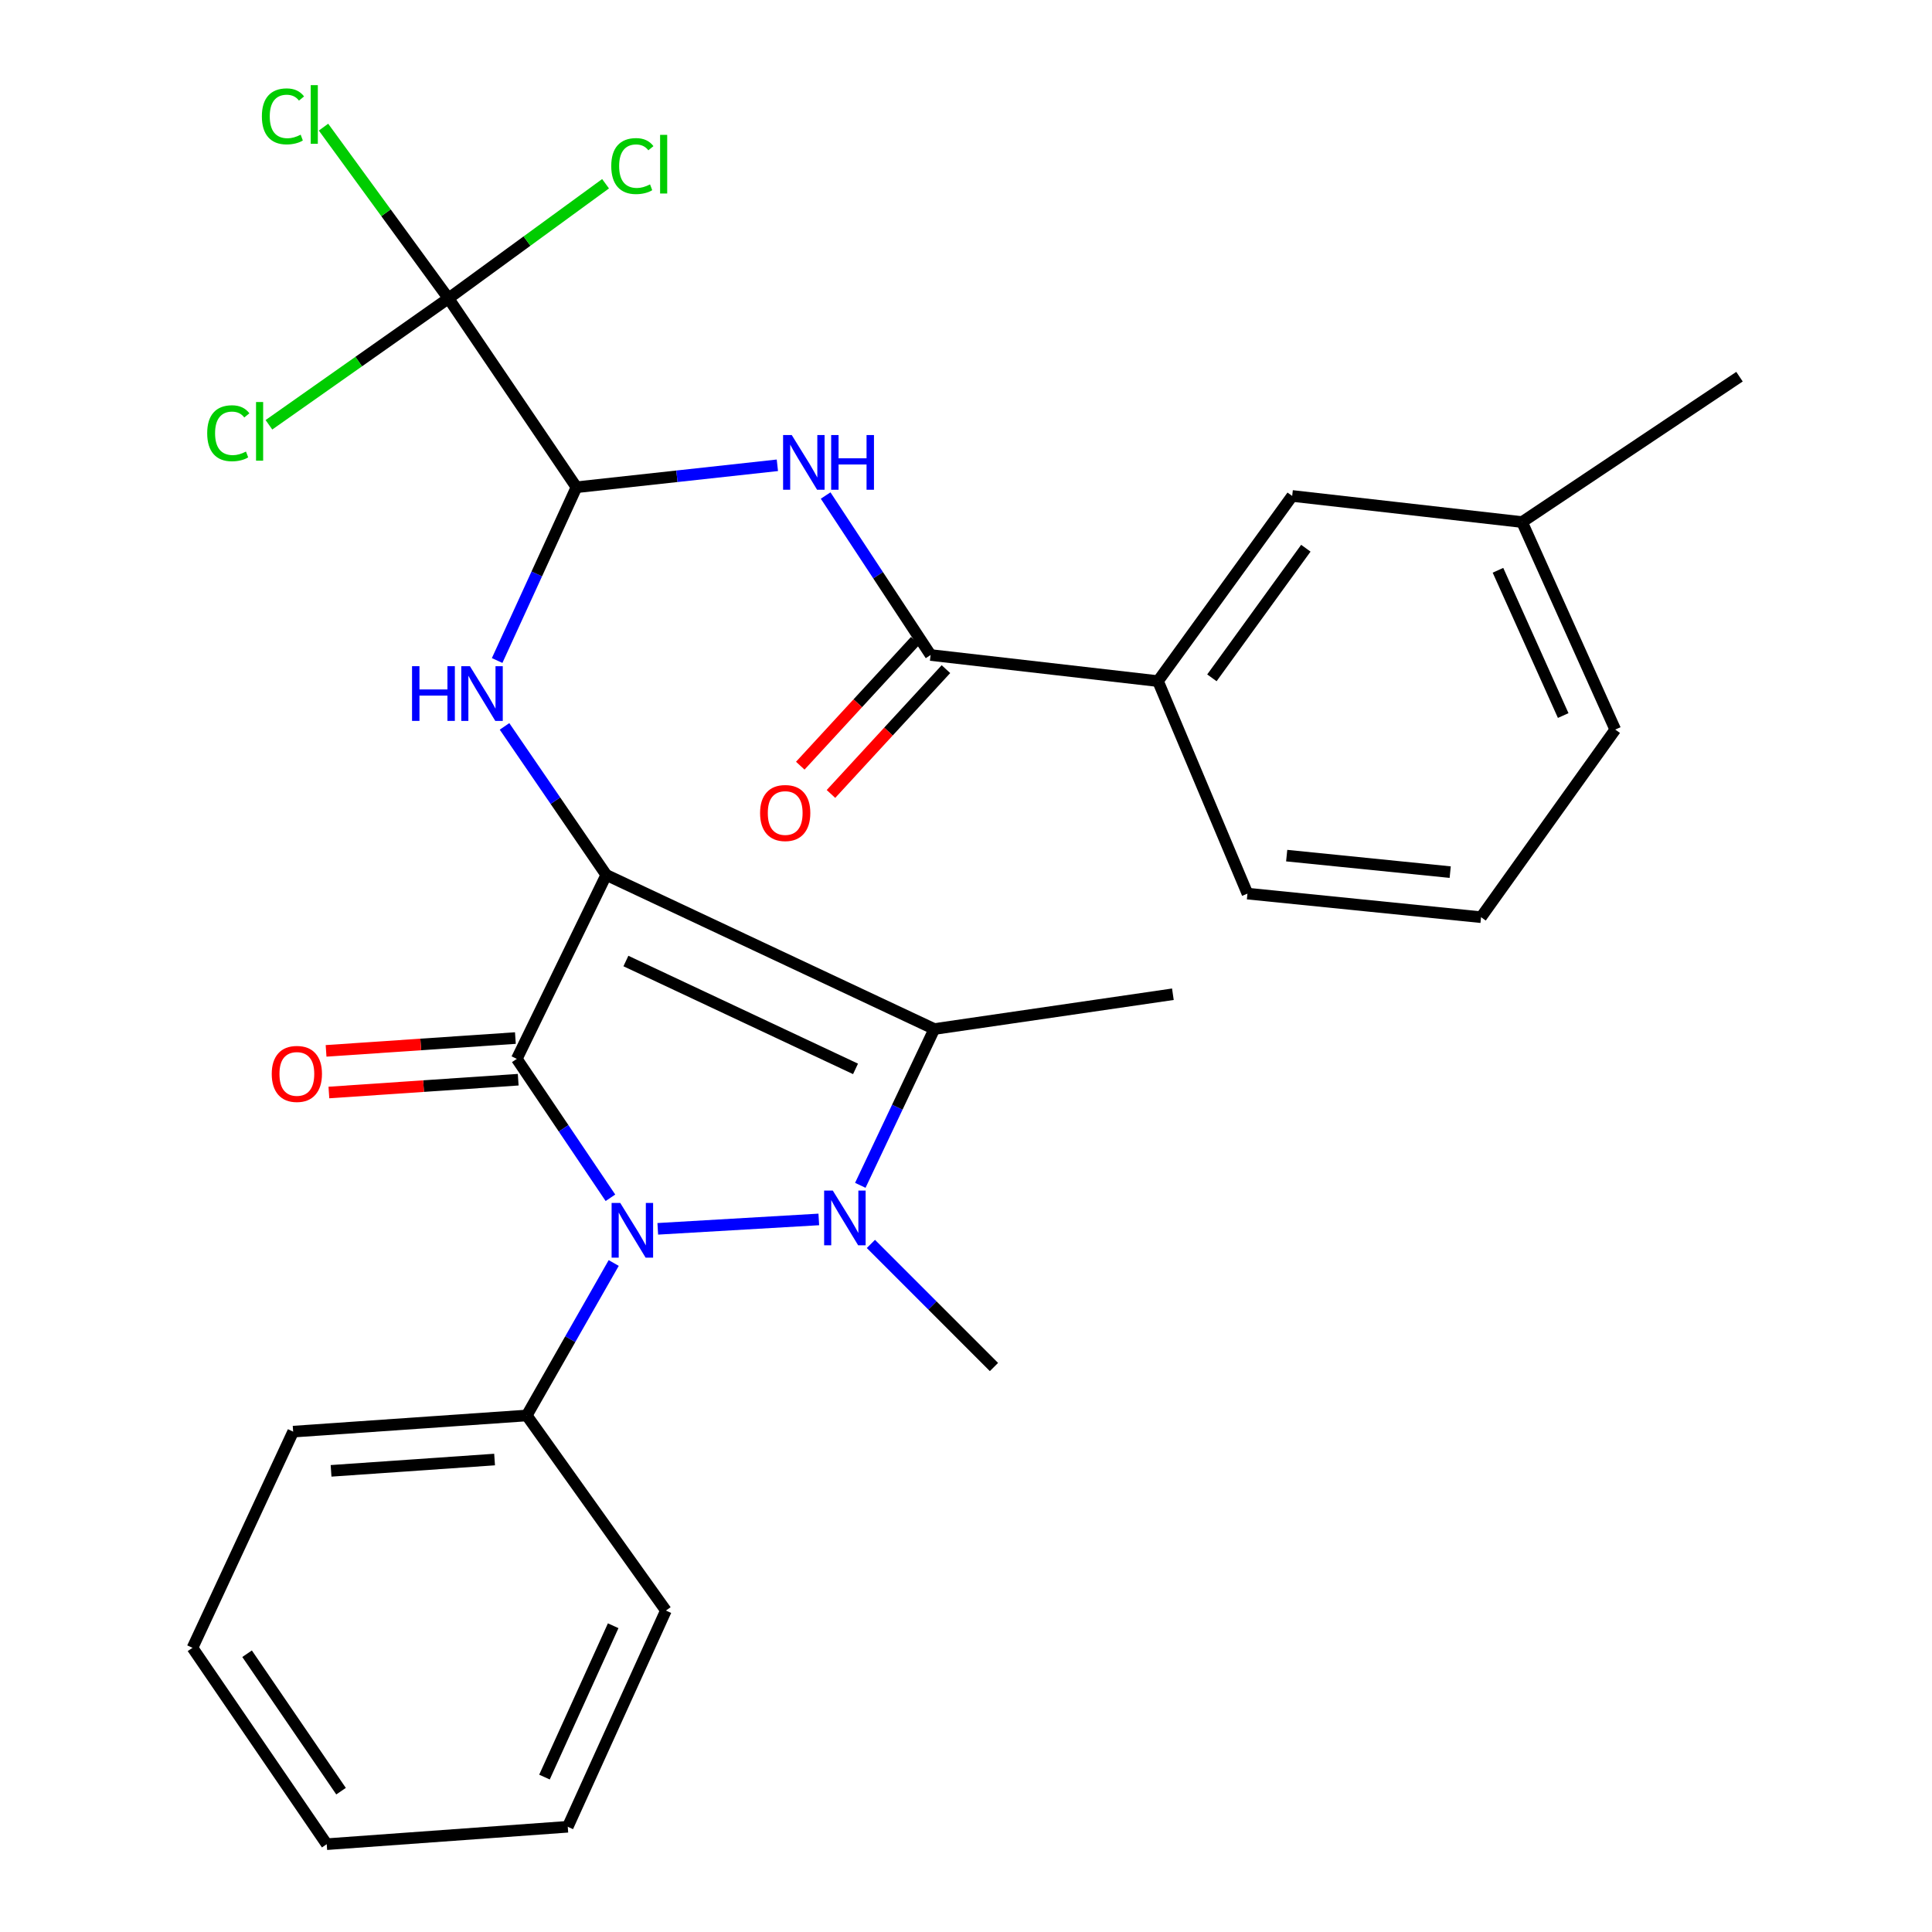 <?xml version='1.0' encoding='iso-8859-1'?>
<svg version='1.1' baseProfile='full'
              xmlns='http://www.w3.org/2000/svg'
                      xmlns:rdkit='http://www.rdkit.org/xml'
                      xmlns:xlink='http://www.w3.org/1999/xlink'
                  xml:space='preserve'
width='1000px' height='1000px' viewBox='0 0 1000 1000'>
<!-- END OF HEADER -->
<rect style='opacity:1.0;fill:#FFFFFF;stroke:none' width='1000' height='1000' x='0' y='0'> </rect>
<path class='bond-0' d='M 313.805,452.87 L 267.494,548.074' style='fill:none;fill-rule:evenodd;stroke:#000000;stroke-width:6px;stroke-linecap:butt;stroke-linejoin:miter;stroke-opacity:1' />
<path class='bond-3' d='M 313.805,452.87 L 483.595,532.628' style='fill:none;fill-rule:evenodd;stroke:#000000;stroke-width:6px;stroke-linecap:butt;stroke-linejoin:miter;stroke-opacity:1' />
<path class='bond-3' d='M 323.966,497.421 L 442.819,553.251' style='fill:none;fill-rule:evenodd;stroke:#000000;stroke-width:6px;stroke-linecap:butt;stroke-linejoin:miter;stroke-opacity:1' />
<path class='bond-4' d='M 313.805,452.87 L 287.473,414.425' style='fill:none;fill-rule:evenodd;stroke:#000000;stroke-width:6px;stroke-linecap:butt;stroke-linejoin:miter;stroke-opacity:1' />
<path class='bond-4' d='M 287.473,414.425 L 261.14,375.98' style='fill:none;fill-rule:evenodd;stroke:#0000FF;stroke-width:6px;stroke-linecap:butt;stroke-linejoin:miter;stroke-opacity:1' />
<path class='bond-2' d='M 267.494,548.074 L 291.726,584.023' style='fill:none;fill-rule:evenodd;stroke:#000000;stroke-width:6px;stroke-linecap:butt;stroke-linejoin:miter;stroke-opacity:1' />
<path class='bond-2' d='M 291.726,584.023 L 315.958,619.973' style='fill:none;fill-rule:evenodd;stroke:#0000FF;stroke-width:6px;stroke-linecap:butt;stroke-linejoin:miter;stroke-opacity:1' />
<path class='bond-9' d='M 266.764,537.297 L 217.77,540.613' style='fill:none;fill-rule:evenodd;stroke:#000000;stroke-width:6px;stroke-linecap:butt;stroke-linejoin:miter;stroke-opacity:1' />
<path class='bond-9' d='M 217.77,540.613 L 168.776,543.929' style='fill:none;fill-rule:evenodd;stroke:#FF0000;stroke-width:6px;stroke-linecap:butt;stroke-linejoin:miter;stroke-opacity:1' />
<path class='bond-9' d='M 268.223,558.85 L 219.229,562.166' style='fill:none;fill-rule:evenodd;stroke:#000000;stroke-width:6px;stroke-linecap:butt;stroke-linejoin:miter;stroke-opacity:1' />
<path class='bond-9' d='M 219.229,562.166 L 170.235,565.482' style='fill:none;fill-rule:evenodd;stroke:#FF0000;stroke-width:6px;stroke-linecap:butt;stroke-linejoin:miter;stroke-opacity:1' />
<path class='bond-1' d='M 445.292,613.524 L 464.443,573.076' style='fill:none;fill-rule:evenodd;stroke:#0000FF;stroke-width:6px;stroke-linecap:butt;stroke-linejoin:miter;stroke-opacity:1' />
<path class='bond-1' d='M 464.443,573.076 L 483.595,532.628' style='fill:none;fill-rule:evenodd;stroke:#000000;stroke-width:6px;stroke-linecap:butt;stroke-linejoin:miter;stroke-opacity:1' />
<path class='bond-17' d='M 450.776,643.859 L 482.624,675.712' style='fill:none;fill-rule:evenodd;stroke:#0000FF;stroke-width:6px;stroke-linecap:butt;stroke-linejoin:miter;stroke-opacity:1' />
<path class='bond-17' d='M 482.624,675.712 L 514.473,707.566' style='fill:none;fill-rule:evenodd;stroke:#000000;stroke-width:6px;stroke-linecap:butt;stroke-linejoin:miter;stroke-opacity:1' />
<path class='bond-29' d='M 423.812,631.176 L 340.463,636.041' style='fill:none;fill-rule:evenodd;stroke:#0000FF;stroke-width:6px;stroke-linecap:butt;stroke-linejoin:miter;stroke-opacity:1' />
<path class='bond-11' d='M 317.657,653.727 L 295.149,693.188' style='fill:none;fill-rule:evenodd;stroke:#0000FF;stroke-width:6px;stroke-linecap:butt;stroke-linejoin:miter;stroke-opacity:1' />
<path class='bond-11' d='M 295.149,693.188 L 272.642,732.648' style='fill:none;fill-rule:evenodd;stroke:#000000;stroke-width:6px;stroke-linecap:butt;stroke-linejoin:miter;stroke-opacity:1' />
<path class='bond-18' d='M 483.595,532.628 L 607.084,514.615' style='fill:none;fill-rule:evenodd;stroke:#000000;stroke-width:6px;stroke-linecap:butt;stroke-linejoin:miter;stroke-opacity:1' />
<path class='bond-5' d='M 257.319,341.879 L 277.845,297.041' style='fill:none;fill-rule:evenodd;stroke:#0000FF;stroke-width:6px;stroke-linecap:butt;stroke-linejoin:miter;stroke-opacity:1' />
<path class='bond-5' d='M 277.845,297.041 L 298.372,252.203' style='fill:none;fill-rule:evenodd;stroke:#000000;stroke-width:6px;stroke-linecap:butt;stroke-linejoin:miter;stroke-opacity:1' />
<path class='bond-6' d='M 298.372,252.203 L 350.369,246.519' style='fill:none;fill-rule:evenodd;stroke:#000000;stroke-width:6px;stroke-linecap:butt;stroke-linejoin:miter;stroke-opacity:1' />
<path class='bond-6' d='M 350.369,246.519 L 402.366,240.835' style='fill:none;fill-rule:evenodd;stroke:#0000FF;stroke-width:6px;stroke-linecap:butt;stroke-linejoin:miter;stroke-opacity:1' />
<path class='bond-7' d='M 298.372,252.203 L 232.127,154.443' style='fill:none;fill-rule:evenodd;stroke:#000000;stroke-width:6px;stroke-linecap:butt;stroke-linejoin:miter;stroke-opacity:1' />
<path class='bond-8' d='M 427.348,256.481 L 454.511,297.755' style='fill:none;fill-rule:evenodd;stroke:#0000FF;stroke-width:6px;stroke-linecap:butt;stroke-linejoin:miter;stroke-opacity:1' />
<path class='bond-8' d='M 454.511,297.755 L 481.675,339.029' style='fill:none;fill-rule:evenodd;stroke:#000000;stroke-width:6px;stroke-linecap:butt;stroke-linejoin:miter;stroke-opacity:1' />
<path class='bond-14' d='M 232.127,154.443 L 199.789,110.127' style='fill:none;fill-rule:evenodd;stroke:#000000;stroke-width:6px;stroke-linecap:butt;stroke-linejoin:miter;stroke-opacity:1' />
<path class='bond-14' d='M 199.789,110.127 L 167.452,65.81' style='fill:none;fill-rule:evenodd;stroke:#00CC00;stroke-width:6px;stroke-linecap:butt;stroke-linejoin:miter;stroke-opacity:1' />
<path class='bond-15' d='M 232.127,154.443 L 272.784,124.772' style='fill:none;fill-rule:evenodd;stroke:#000000;stroke-width:6px;stroke-linecap:butt;stroke-linejoin:miter;stroke-opacity:1' />
<path class='bond-15' d='M 272.784,124.772 L 313.441,95.101' style='fill:none;fill-rule:evenodd;stroke:#00CC00;stroke-width:6px;stroke-linecap:butt;stroke-linejoin:miter;stroke-opacity:1' />
<path class='bond-16' d='M 232.127,154.443 L 185.662,187.156' style='fill:none;fill-rule:evenodd;stroke:#000000;stroke-width:6px;stroke-linecap:butt;stroke-linejoin:miter;stroke-opacity:1' />
<path class='bond-16' d='M 185.662,187.156 L 139.196,219.869' style='fill:none;fill-rule:evenodd;stroke:#00CC00;stroke-width:6px;stroke-linecap:butt;stroke-linejoin:miter;stroke-opacity:1' />
<path class='bond-10' d='M 481.675,339.029 L 599.368,352.542' style='fill:none;fill-rule:evenodd;stroke:#000000;stroke-width:6px;stroke-linecap:butt;stroke-linejoin:miter;stroke-opacity:1' />
<path class='bond-12' d='M 473.73,331.712 L 443.976,364.014' style='fill:none;fill-rule:evenodd;stroke:#000000;stroke-width:6px;stroke-linecap:butt;stroke-linejoin:miter;stroke-opacity:1' />
<path class='bond-12' d='M 443.976,364.014 L 414.221,396.317' style='fill:none;fill-rule:evenodd;stroke:#FF0000;stroke-width:6px;stroke-linecap:butt;stroke-linejoin:miter;stroke-opacity:1' />
<path class='bond-12' d='M 489.619,346.347 L 459.864,378.65' style='fill:none;fill-rule:evenodd;stroke:#000000;stroke-width:6px;stroke-linecap:butt;stroke-linejoin:miter;stroke-opacity:1' />
<path class='bond-12' d='M 459.864,378.65 L 430.109,410.952' style='fill:none;fill-rule:evenodd;stroke:#FF0000;stroke-width:6px;stroke-linecap:butt;stroke-linejoin:miter;stroke-opacity:1' />
<path class='bond-13' d='M 599.368,352.542 L 668.829,256.703' style='fill:none;fill-rule:evenodd;stroke:#000000;stroke-width:6px;stroke-linecap:butt;stroke-linejoin:miter;stroke-opacity:1' />
<path class='bond-13' d='M 627.278,350.843 L 675.901,283.756' style='fill:none;fill-rule:evenodd;stroke:#000000;stroke-width:6px;stroke-linecap:butt;stroke-linejoin:miter;stroke-opacity:1' />
<path class='bond-20' d='M 599.368,352.542 L 645.679,462.531' style='fill:none;fill-rule:evenodd;stroke:#000000;stroke-width:6px;stroke-linecap:butt;stroke-linejoin:miter;stroke-opacity:1' />
<path class='bond-22' d='M 272.642,732.648 L 151.733,741.013' style='fill:none;fill-rule:evenodd;stroke:#000000;stroke-width:6px;stroke-linecap:butt;stroke-linejoin:miter;stroke-opacity:1' />
<path class='bond-22' d='M 255.997,755.453 L 171.36,761.308' style='fill:none;fill-rule:evenodd;stroke:#000000;stroke-width:6px;stroke-linecap:butt;stroke-linejoin:miter;stroke-opacity:1' />
<path class='bond-23' d='M 272.642,732.648 L 344.672,833.624' style='fill:none;fill-rule:evenodd;stroke:#000000;stroke-width:6px;stroke-linecap:butt;stroke-linejoin:miter;stroke-opacity:1' />
<path class='bond-19' d='M 668.829,256.703 L 787.819,270.216' style='fill:none;fill-rule:evenodd;stroke:#000000;stroke-width:6px;stroke-linecap:butt;stroke-linejoin:miter;stroke-opacity:1' />
<path class='bond-25' d='M 787.819,270.216 L 900.363,194.97' style='fill:none;fill-rule:evenodd;stroke:#000000;stroke-width:6px;stroke-linecap:butt;stroke-linejoin:miter;stroke-opacity:1' />
<path class='bond-31' d='M 787.819,270.216 L 836.05,377.624' style='fill:none;fill-rule:evenodd;stroke:#000000;stroke-width:6px;stroke-linecap:butt;stroke-linejoin:miter;stroke-opacity:1' />
<path class='bond-31' d='M 775.347,295.176 L 809.109,370.362' style='fill:none;fill-rule:evenodd;stroke:#000000;stroke-width:6px;stroke-linecap:butt;stroke-linejoin:miter;stroke-opacity:1' />
<path class='bond-21' d='M 645.679,462.531 L 766.589,474.736' style='fill:none;fill-rule:evenodd;stroke:#000000;stroke-width:6px;stroke-linecap:butt;stroke-linejoin:miter;stroke-opacity:1' />
<path class='bond-21' d='M 665.985,442.869 L 750.622,451.413' style='fill:none;fill-rule:evenodd;stroke:#000000;stroke-width:6px;stroke-linecap:butt;stroke-linejoin:miter;stroke-opacity:1' />
<path class='bond-24' d='M 766.589,474.736 L 836.05,377.624' style='fill:none;fill-rule:evenodd;stroke:#000000;stroke-width:6px;stroke-linecap:butt;stroke-linejoin:miter;stroke-opacity:1' />
<path class='bond-27' d='M 151.733,741.013 L 99.637,852.91' style='fill:none;fill-rule:evenodd;stroke:#000000;stroke-width:6px;stroke-linecap:butt;stroke-linejoin:miter;stroke-opacity:1' />
<path class='bond-26' d='M 344.672,833.624 L 293.872,945.533' style='fill:none;fill-rule:evenodd;stroke:#000000;stroke-width:6px;stroke-linecap:butt;stroke-linejoin:miter;stroke-opacity:1' />
<path class='bond-26' d='M 317.382,841.481 L 281.822,919.817' style='fill:none;fill-rule:evenodd;stroke:#000000;stroke-width:6px;stroke-linecap:butt;stroke-linejoin:miter;stroke-opacity:1' />
<path class='bond-28' d='M 293.872,945.533 L 169.11,954.545' style='fill:none;fill-rule:evenodd;stroke:#000000;stroke-width:6px;stroke-linecap:butt;stroke-linejoin:miter;stroke-opacity:1' />
<path class='bond-30' d='M 99.637,852.91 L 169.11,954.545' style='fill:none;fill-rule:evenodd;stroke:#000000;stroke-width:6px;stroke-linecap:butt;stroke-linejoin:miter;stroke-opacity:1' />
<path class='bond-30' d='M 127.891,855.965 L 176.523,927.11' style='fill:none;fill-rule:evenodd;stroke:#000000;stroke-width:6px;stroke-linecap:butt;stroke-linejoin:miter;stroke-opacity:1' />
<path  class='atom-2' d='M 431.047 616.228
L 440.327 631.228
Q 441.247 632.708, 442.727 635.388
Q 444.207 638.068, 444.287 638.228
L 444.287 616.228
L 448.047 616.228
L 448.047 644.548
L 444.167 644.548
L 434.207 628.148
Q 433.047 626.228, 431.807 624.028
Q 430.607 621.828, 430.247 621.148
L 430.247 644.548
L 426.567 644.548
L 426.567 616.228
L 431.047 616.228
' fill='#0000FF'/>
<path  class='atom-3' d='M 321.046 622.649
L 330.326 637.649
Q 331.246 639.129, 332.726 641.809
Q 334.206 644.489, 334.286 644.649
L 334.286 622.649
L 338.046 622.649
L 338.046 650.969
L 334.166 650.969
L 324.206 634.569
Q 323.046 632.649, 321.806 630.449
Q 320.606 628.249, 320.246 627.569
L 320.246 650.969
L 316.566 650.969
L 316.566 622.649
L 321.046 622.649
' fill='#0000FF'/>
<path  class='atom-5' d='M 213.272 344.815
L 217.112 344.815
L 217.112 356.855
L 231.592 356.855
L 231.592 344.815
L 235.432 344.815
L 235.432 373.135
L 231.592 373.135
L 231.592 360.055
L 217.112 360.055
L 217.112 373.135
L 213.272 373.135
L 213.272 344.815
' fill='#0000FF'/>
<path  class='atom-5' d='M 243.232 344.815
L 252.512 359.815
Q 253.432 361.295, 254.912 363.975
Q 256.392 366.655, 256.472 366.815
L 256.472 344.815
L 260.232 344.815
L 260.232 373.135
L 256.352 373.135
L 246.392 356.735
Q 245.232 354.815, 243.992 352.615
Q 242.792 350.415, 242.432 349.735
L 242.432 373.135
L 238.752 373.135
L 238.752 344.815
L 243.232 344.815
' fill='#0000FF'/>
<path  class='atom-7' d='M 409.805 225.178
L 419.085 240.178
Q 420.005 241.658, 421.485 244.338
Q 422.965 247.018, 423.045 247.178
L 423.045 225.178
L 426.805 225.178
L 426.805 253.498
L 422.925 253.498
L 412.965 237.098
Q 411.805 235.178, 410.565 232.978
Q 409.365 230.778, 409.005 230.098
L 409.005 253.498
L 405.325 253.498
L 405.325 225.178
L 409.805 225.178
' fill='#0000FF'/>
<path  class='atom-7' d='M 430.205 225.178
L 434.045 225.178
L 434.045 237.218
L 448.525 237.218
L 448.525 225.178
L 452.365 225.178
L 452.365 253.498
L 448.525 253.498
L 448.525 240.418
L 434.045 240.418
L 434.045 253.498
L 430.205 253.498
L 430.205 225.178
' fill='#0000FF'/>
<path  class='atom-10' d='M 140.653 555.858
Q 140.653 549.058, 144.013 545.258
Q 147.373 541.458, 153.653 541.458
Q 159.933 541.458, 163.293 545.258
Q 166.653 549.058, 166.653 555.858
Q 166.653 562.738, 163.253 566.658
Q 159.853 570.538, 153.653 570.538
Q 147.413 570.538, 144.013 566.658
Q 140.653 562.778, 140.653 555.858
M 153.653 567.338
Q 157.973 567.338, 160.293 564.458
Q 162.653 561.538, 162.653 555.858
Q 162.653 550.298, 160.293 547.498
Q 157.973 544.658, 153.653 544.658
Q 149.333 544.658, 146.973 547.458
Q 144.653 550.258, 144.653 555.858
Q 144.653 561.578, 146.973 564.458
Q 149.333 567.338, 153.653 567.338
' fill='#FF0000'/>
<path  class='atom-13' d='M 393.417 420.812
Q 393.417 414.012, 396.777 410.212
Q 400.137 406.412, 406.417 406.412
Q 412.697 406.412, 416.057 410.212
Q 419.417 414.012, 419.417 420.812
Q 419.417 427.692, 416.017 431.612
Q 412.617 435.492, 406.417 435.492
Q 400.177 435.492, 396.777 431.612
Q 393.417 427.732, 393.417 420.812
M 406.417 432.292
Q 410.737 432.292, 413.057 429.412
Q 415.417 426.492, 415.417 420.812
Q 415.417 415.252, 413.057 412.452
Q 410.737 409.612, 406.417 409.612
Q 402.097 409.612, 399.737 412.412
Q 397.417 415.212, 397.417 420.812
Q 397.417 426.532, 399.737 429.412
Q 402.097 432.292, 406.417 432.292
' fill='#FF0000'/>
<path  class='atom-15' d='M 135.546 60.231
Q 135.546 53.191, 138.826 49.511
Q 142.146 45.791, 148.426 45.791
Q 154.266 45.791, 157.386 49.911
L 154.746 52.071
Q 152.466 49.071, 148.426 49.071
Q 144.146 49.071, 141.866 51.951
Q 139.626 54.791, 139.626 60.231
Q 139.626 65.831, 141.946 68.711
Q 144.306 71.591, 148.866 71.591
Q 151.986 71.591, 155.626 69.711
L 156.746 72.711
Q 155.266 73.671, 153.026 74.231
Q 150.786 74.791, 148.306 74.791
Q 142.146 74.791, 138.826 71.031
Q 135.546 67.271, 135.546 60.231
' fill='#00CC00'/>
<path  class='atom-15' d='M 160.826 44.071
L 164.506 44.071
L 164.506 74.431
L 160.826 74.431
L 160.826 44.071
' fill='#00CC00'/>
<path  class='atom-16' d='M 316.386 85.961
Q 316.386 78.921, 319.666 75.241
Q 322.986 71.521, 329.266 71.521
Q 335.106 71.521, 338.226 75.641
L 335.586 77.801
Q 333.306 74.801, 329.266 74.801
Q 324.986 74.801, 322.706 77.681
Q 320.466 80.521, 320.466 85.961
Q 320.466 91.561, 322.786 94.441
Q 325.146 97.321, 329.706 97.321
Q 332.826 97.321, 336.466 95.441
L 337.586 98.441
Q 336.106 99.401, 333.866 99.961
Q 331.626 100.521, 329.146 100.521
Q 322.986 100.521, 319.666 96.761
Q 316.386 93.001, 316.386 85.961
' fill='#00CC00'/>
<path  class='atom-16' d='M 341.666 69.801
L 345.346 69.801
L 345.346 100.161
L 341.666 100.161
L 341.666 69.801
' fill='#00CC00'/>
<path  class='atom-17' d='M 107.247 224.248
Q 107.247 217.208, 110.527 213.528
Q 113.847 209.808, 120.127 209.808
Q 125.967 209.808, 129.087 213.928
L 126.447 216.088
Q 124.167 213.088, 120.127 213.088
Q 115.847 213.088, 113.567 215.968
Q 111.327 218.808, 111.327 224.248
Q 111.327 229.848, 113.647 232.728
Q 116.007 235.608, 120.567 235.608
Q 123.687 235.608, 127.327 233.728
L 128.447 236.728
Q 126.967 237.688, 124.727 238.248
Q 122.487 238.808, 120.007 238.808
Q 113.847 238.808, 110.527 235.048
Q 107.247 231.288, 107.247 224.248
' fill='#00CC00'/>
<path  class='atom-17' d='M 132.527 208.088
L 136.207 208.088
L 136.207 238.448
L 132.527 238.448
L 132.527 208.088
' fill='#00CC00'/>
</svg>

